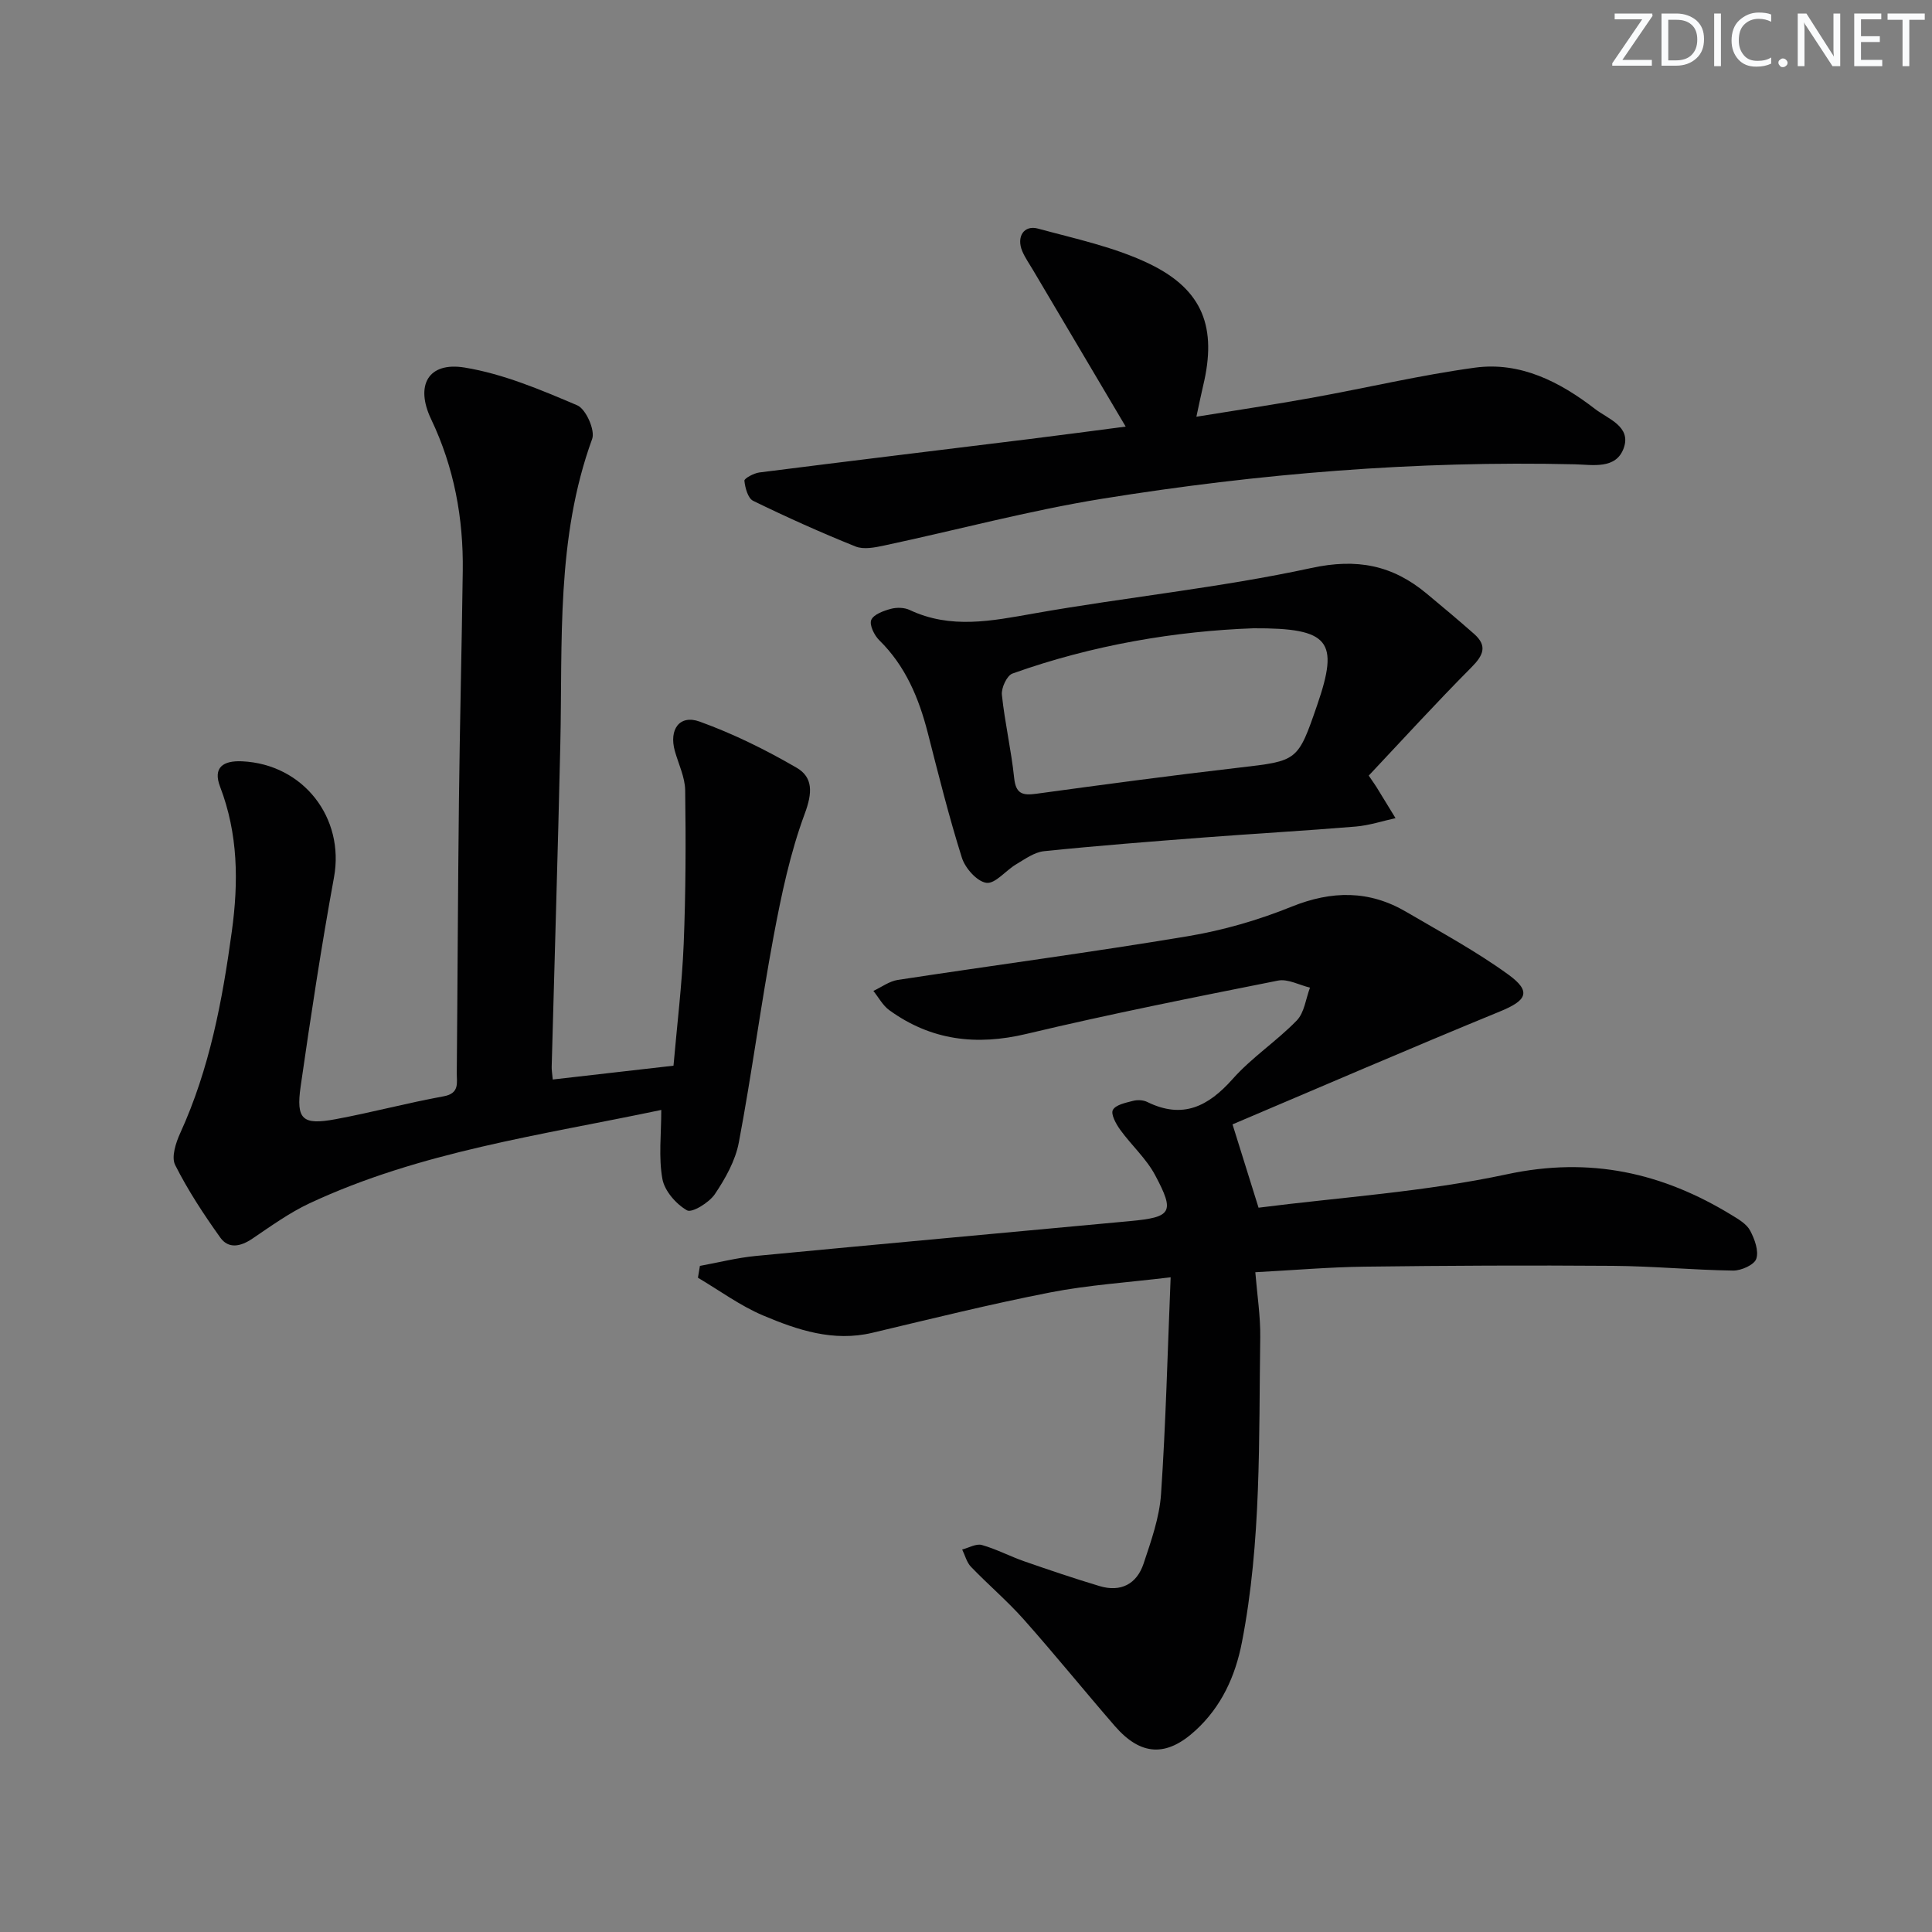 <svg enable-background="new 0 0 400 400" viewBox="0 0 400 400" xmlns="http://www.w3.org/2000/svg"><rect x="0" y="0" width="400" height="400" fill="#808080" stroke="none"/><g fill="#fafbfc"><path d="m342.2 3.2-6.3 9.2h6.1v1.2h-8.2v-.5l6.2-9.1h-5.7v-1.2h7.8v.4z"/><path d="m344 13.7v-10.9h3.1c1.6 0 3 .5 4.1 1.4 1.1 1 1.6 2.2 1.6 3.9s-.5 3-1.6 4-2.5 1.5-4.2 1.5h-3zm1.4-9.6v8.4h1.6c1.4 0 2.5-.4 3.2-1.1.8-.8 1.2-1.8 1.2-3.2s-.4-2.4-1.2-3.1-1.8-1-3.1-1z"/><path d="m356.3 2.8v10.9h-1.4v-10.9z"/><path d="m366.6 13.2c-.8.4-1.8.6-3 .6-1.6 0-2.8-.5-3.7-1.5s-1.4-2.3-1.4-3.9c0-1.7.5-3.2 1.6-4.2s2.4-1.6 4-1.6c1 0 1.9.1 2.6.4v1.5c-.8-.4-1.6-.6-2.6-.6-1.2 0-2.2.4-3 1.2s-1.1 1.9-1.1 3.3c0 1.3.4 2.3 1.1 3.1s1.6 1.1 2.8 1.1c1.1 0 2-.2 2.8-.7v1.3z"/><path d="m368.2 13c0-.3.1-.5.3-.6.2-.2.4-.3.6-.3.3 0 .5.1.7.3s.3.4.3.6-.1.5-.3.6c-.2.2-.4.3-.7.3s-.5-.1-.6-.3c-.2-.2-.3-.4-.3-.6z"/><path d="m381.1 13.7h-1.7l-5.5-8.4c-.2-.2-.3-.5-.4-.7 0 .2.1.8.1 1.5v7.6h-1.4v-10.9h1.8l5.3 8.3c.3.4.4.6.4.8 0-.3-.1-.8-.1-1.6v-7.5h1.4v10.9z"/><path d="m389.7 13.7h-5.8v-10.9h5.6v1.2h-4.2v3.5h3.9v1.2h-3.9v3.7h4.4z"/><path d="m398.4 4.1h-3.1v9.6h-1.4v-9.6h-3.1v-1.3h7.7v1.3z"/></g><path d="m255.18 232.79c1.96 6.26 3.49 11.17 5.39 17.25 16.71-2.14 34.34-3.26 51.43-6.92 17.2-3.69 32.18-.34 46.61 8.5 1.4.85 3.03 1.82 3.74 3.17.93 1.75 1.82 4.18 1.27 5.83-.41 1.25-3.12 2.46-4.79 2.44-8.31-.12-16.62-.92-24.93-.98-17.13-.13-34.26-.05-51.39.17-7.28.09-14.55.72-22.61 1.15.38 4.7 1.08 9.11 1.02 13.5-.31 21.1.26 42.27-3.8 63.15-1.37 7.02-4.23 13.29-9.59 18.21-6.03 5.55-11.34 5.3-16.74-.93-6.32-7.29-12.4-14.8-18.8-22.01-3.42-3.85-7.38-7.21-10.96-10.93-.89-.92-1.23-2.38-1.82-3.58 1.36-.35 2.89-1.26 4.06-.94 3.02.85 5.84 2.36 8.81 3.39 5.16 1.8 10.34 3.55 15.57 5.12 4.4 1.32 7.71-.42 9.12-4.66 1.56-4.69 3.28-9.52 3.61-14.38.99-14.56 1.34-29.16 1.99-44.89-8.93 1.08-17.02 1.59-24.92 3.13-12.35 2.41-24.59 5.45-36.84 8.36-8.08 1.92-15.48-.57-22.63-3.59-4.74-2.01-9-5.16-13.48-7.81.14-.82.27-1.63.41-2.45 3.86-.7 7.7-1.69 11.59-2.06 25.8-2.47 51.61-4.8 77.42-7.21 8.69-.81 9.36-1.79 5.23-9.53-1.83-3.43-4.91-6.18-7.22-9.38-.87-1.2-1.99-3.24-1.52-4.11.58-1.07 2.64-1.48 4.14-1.87.91-.24 2.12-.2 2.95.21 7.36 3.63 12.65.95 17.73-4.77 3.95-4.45 9.1-7.81 13.26-12.1 1.57-1.62 1.86-4.49 2.73-6.79-2.21-.53-4.59-1.86-6.62-1.46-17.39 3.46-34.8 6.92-52.05 11.03-10.42 2.49-19.79 1.36-28.44-4.91-1.35-.98-2.2-2.64-3.29-3.98 1.68-.78 3.3-2.01 5.06-2.28 20-3.05 40.06-5.71 60.01-9.04 7.31-1.22 14.61-3.33 21.49-6.11 8.34-3.37 16.1-3.45 23.8 1.08 7.14 4.19 14.48 8.15 21.15 13 4.8 3.5 3.76 5.33-1.75 7.59-18.82 7.72-37.53 15.81-55.4 23.39z" fill="#010102"/><path d="m114.44 223.5c8.51-.97 16.56-1.89 25-2.86.73-8.38 1.76-16.77 2.11-25.19.43-10.59.46-21.21.31-31.82-.04-2.72-1.38-5.43-2.14-8.14-1.25-4.45.96-7.6 5.14-6.09 6.94 2.51 13.67 5.83 20.07 9.55 3.45 2 3.27 5.25 1.69 9.5-3.02 8.14-4.84 16.8-6.45 25.38-2.65 14.18-4.52 28.52-7.2 42.69-.71 3.78-2.79 7.48-4.97 10.72-1.18 1.75-4.74 3.93-5.76 3.35-2.27-1.3-4.65-4.02-5.1-6.51-.81-4.49-.23-9.22-.23-14.28-24.93 5.25-49.87 8.6-72.84 19.34-4.18 1.96-8 4.73-11.85 7.33-2.4 1.62-4.91 2.15-6.61-.24-3.43-4.8-6.71-9.79-9.35-15.04-.82-1.64.14-4.6 1.06-6.61 6.07-13.3 8.72-27.41 10.68-41.77 1.4-10.22 1.31-20.14-2.43-29.92-1.54-4.01.64-5.45 4.55-5.27 12.7.59 21.28 11.73 19.03 24.02-2.63 14.36-4.82 28.81-6.9 43.26-.99 6.89.37 8.09 7.22 6.82 7.5-1.39 14.88-3.38 22.38-4.74 3.36-.61 2.7-2.82 2.72-4.85.17-18.82.23-37.65.45-56.47.18-15.81.58-31.62.79-47.43.15-10.95-1.79-21.46-6.55-31.44-3.35-7.02-.6-11.93 6.95-10.69 8 1.31 15.77 4.61 23.31 7.82 1.78.76 3.74 5.16 3.08 6.96-7.49 20.55-6.11 41.92-6.59 63.15-.5 22.28-1.2 44.56-1.79 66.84-.02.65.1 1.3.22 2.63z" fill="#010102"/><path d="m233.06 88.32c-6.55-11.07-12.87-21.74-19.19-32.42-.76-1.29-1.64-2.53-2.22-3.9-1.25-2.96.32-5.47 3.26-4.67 7.82 2.13 15.95 3.84 23.16 7.34 11.06 5.38 13.9 13.22 11.03 25.18-.42 1.75-.77 3.53-1.4 6.43 8.42-1.37 16.2-2.53 23.94-3.93 11.25-2.03 22.42-4.69 33.73-6.23 9.41-1.28 17.59 2.94 24.85 8.54 2.66 2.06 7.58 3.62 5.95 8.13-1.6 4.43-6.42 3.43-10.1 3.34-32.86-.77-65.49 1.91-97.88 7.13-15.18 2.45-30.1 6.48-45.16 9.69-1.92.41-4.23.87-5.91.19-7.17-2.88-14.24-6.06-21.19-9.45-1.08-.53-1.66-2.68-1.81-4.16-.05-.48 1.95-1.56 3.09-1.71 18.6-2.36 37.22-4.61 55.83-6.91 6.88-.85 13.72-1.77 20.02-2.59z" fill="#010102"/><path d="m283.38 160.58c1.05 1.55 1.34 1.94 1.6 2.36 1.32 2.15 2.64 4.3 3.95 6.45-2.75.6-5.47 1.51-8.25 1.74-10.41.87-20.85 1.45-31.27 2.25-11.09.85-22.19 1.71-33.26 2.85-2.01.21-3.95 1.64-5.79 2.73-2.13 1.26-4.3 4.06-6.13 3.82-1.94-.26-4.4-3.03-5.08-5.19-2.69-8.52-4.85-17.22-7.07-25.89-1.85-7.19-4.61-13.82-10.04-19.15-1.03-1.01-2.08-3.17-1.66-4.19.48-1.15 2.53-1.89 4.04-2.3 1.21-.33 2.8-.3 3.92.23 8.51 4.01 16.97 2.27 25.73.72 19.1-3.38 38.49-5.31 57.42-9.41 9.5-2.06 16.8-.58 23.85 5.27 3.31 2.75 6.61 5.51 9.84 8.36 2.86 2.52 1.9 4.48-.56 6.96-7.23 7.27-14.14 14.85-21.24 22.39zm-23.89-30.5c-15.88.57-33.18 3.4-49.87 9.37-1.15.41-2.34 2.98-2.19 4.4.6 5.76 1.94 11.45 2.54 17.21.34 3.29 1.72 3.67 4.57 3.28 13.96-1.91 27.93-3.78 41.92-5.4 12.21-1.42 12.22-1.27 16.25-12.97 4.57-13.26 2.62-15.97-13.22-15.89z" fill="#010102"/></svg>